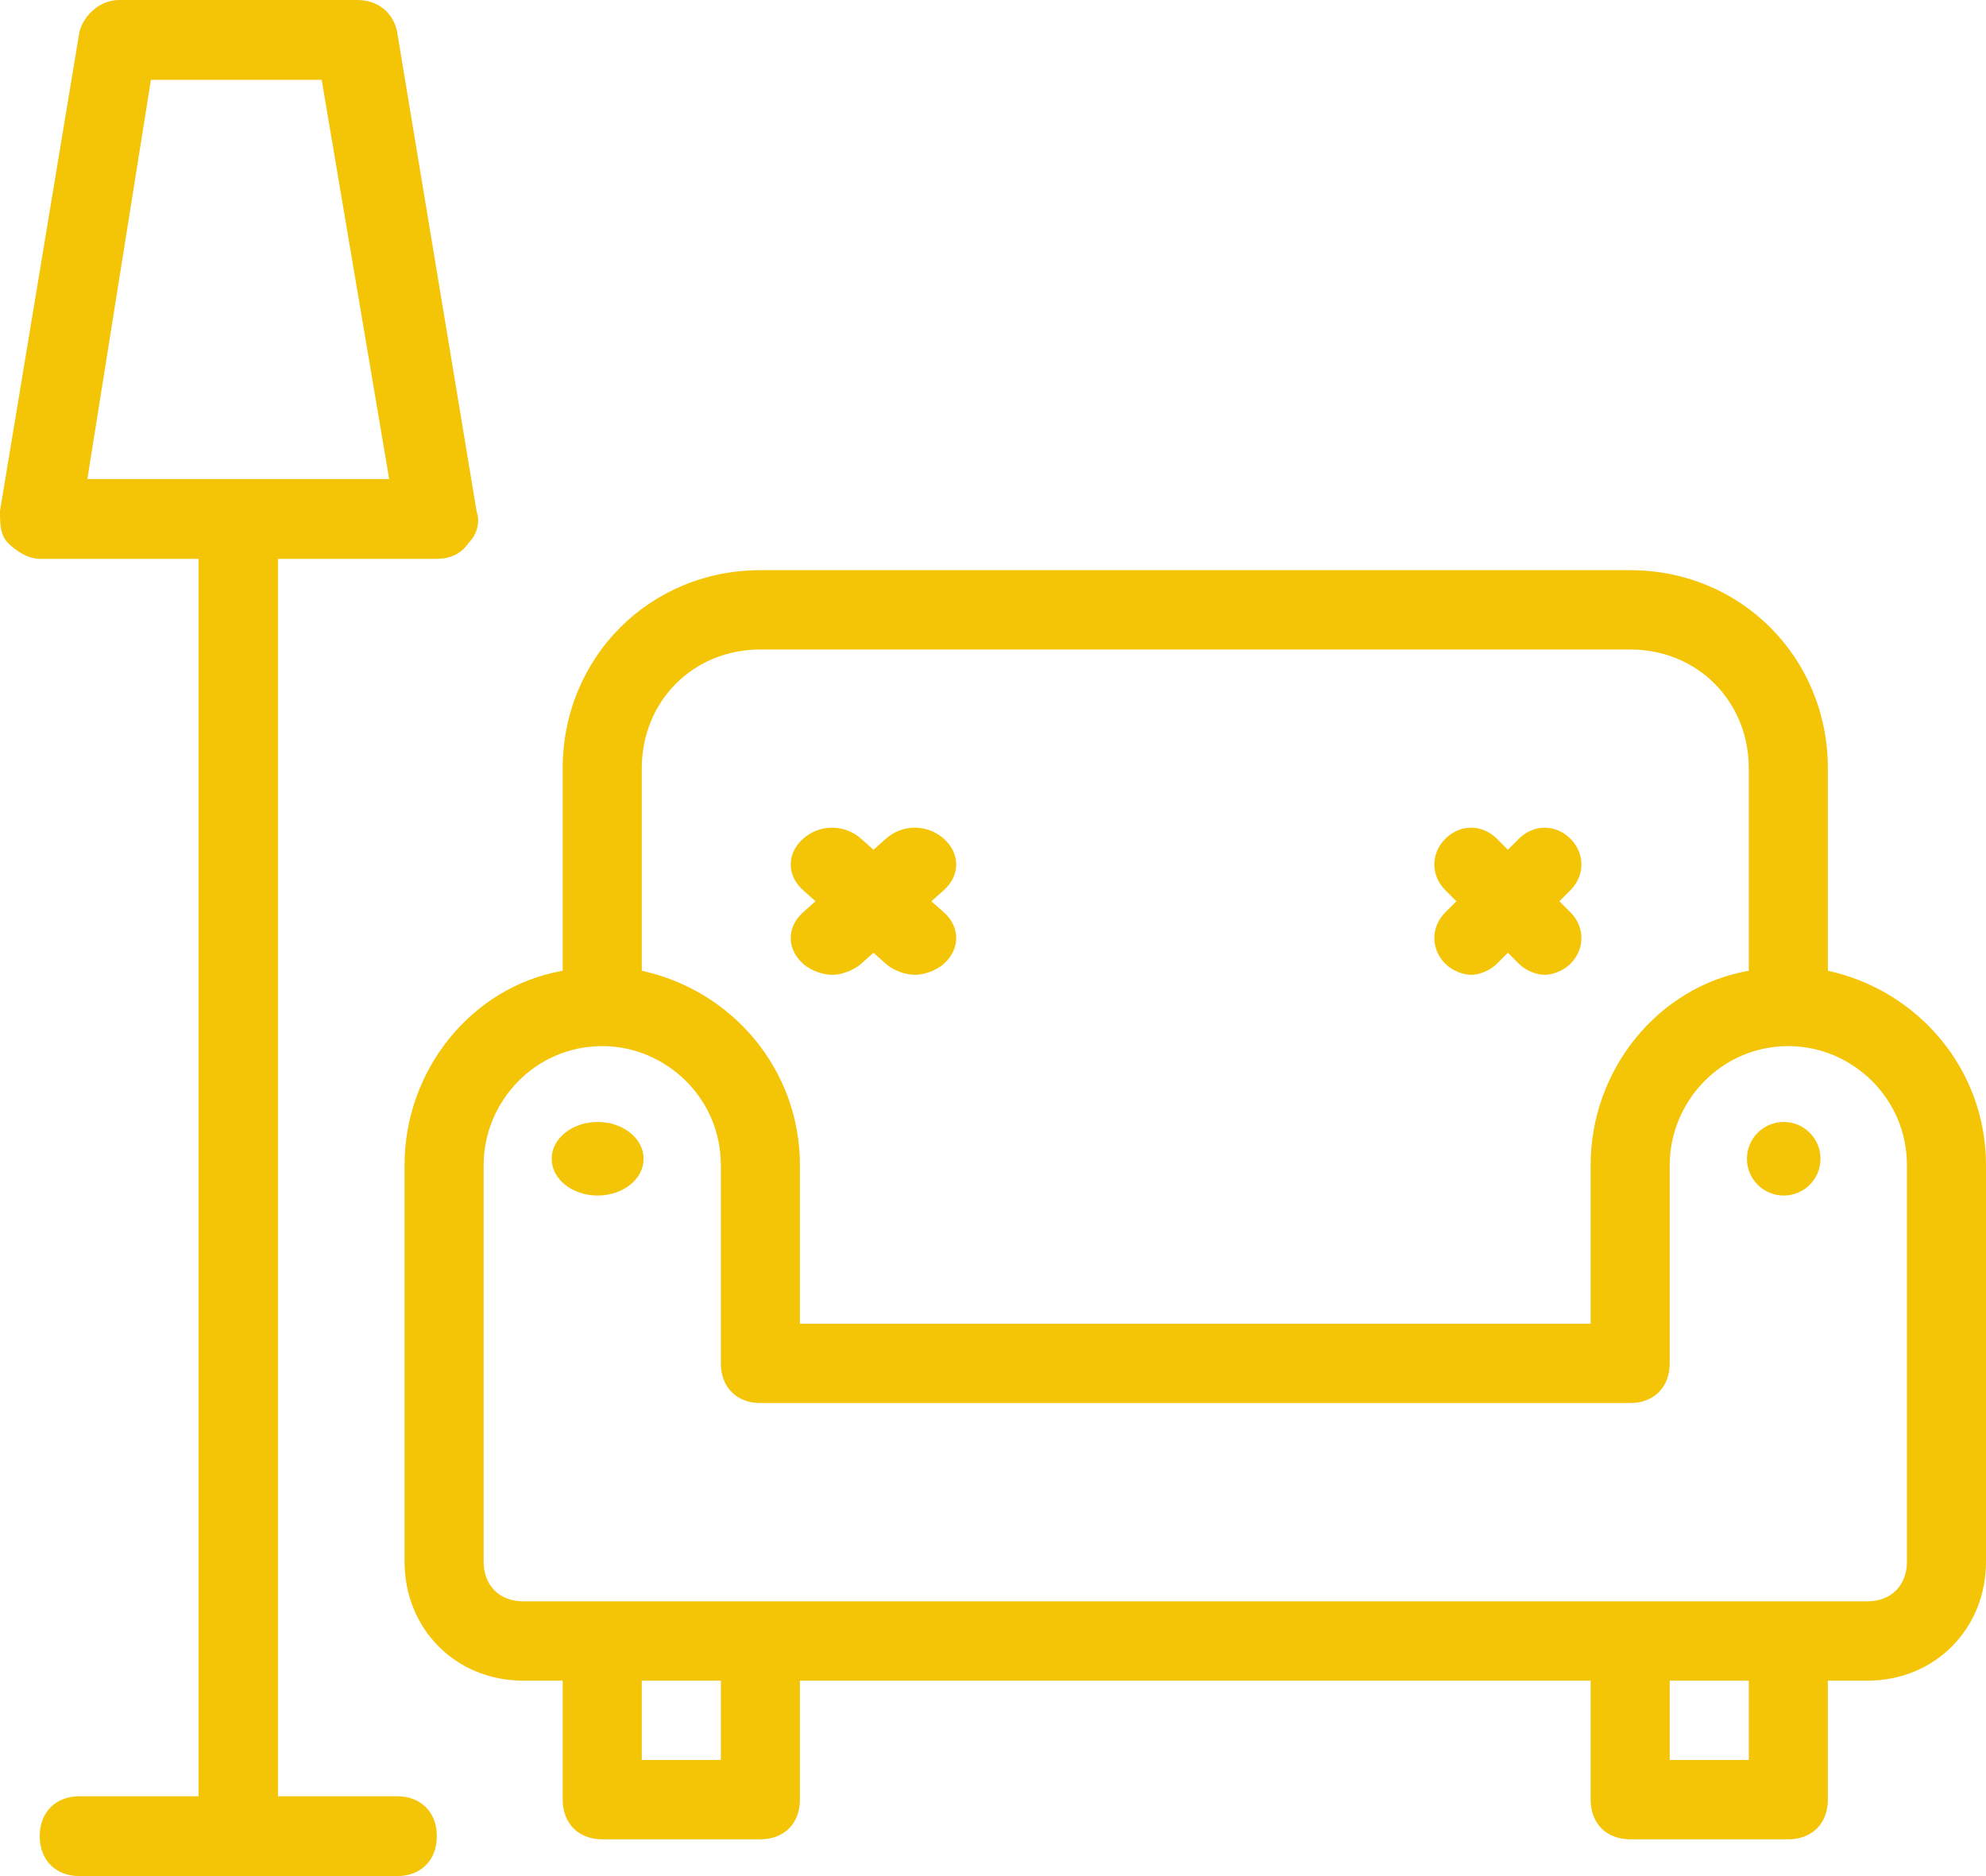 <?xml version="1.0" encoding="UTF-8"?> <svg xmlns="http://www.w3.org/2000/svg" width="108" height="102" viewBox="0 0 108 102" fill="none"> <path d="M99.4 52.778V41.781C99.4 35.744 94.67 31 88.65 31H41.35C35.33 31 30.6 35.744 30.6 41.781V52.778C25.655 53.641 22 58.169 22 63.344V84.906C22 88.572 24.795 91.375 28.45 91.375H30.6V97.844C30.6 99.138 31.46 100 32.75 100H41.35C42.64 100 43.5 99.138 43.5 97.844V91.375H86.5V97.844C86.5 99.138 87.36 100 88.65 100H97.25C98.54 100 99.4 99.138 99.4 97.844V91.375H101.55C105.205 91.375 108 88.572 108 84.906V63.344C108 58.169 104.345 53.856 99.4 52.778ZM41.35 35.312H88.65C92.305 35.312 95.1 38.116 95.1 41.781V52.778C90.155 53.641 86.5 58.169 86.5 63.344V71.969H43.5V63.344C43.5 58.169 39.845 53.856 34.9 52.778V41.781C34.9 38.116 37.695 35.312 41.35 35.312ZM39.2 95.688H34.9V91.375H39.2V95.688ZM95.1 95.688H90.8V91.375H95.1V95.688ZM103.7 84.906C103.7 86.2 102.84 87.062 101.55 87.062H97.25H88.65H41.35H32.75H28.45C27.16 87.062 26.3 86.2 26.3 84.906V63.344C26.3 59.894 29.095 56.875 32.75 56.875C36.19 56.875 39.2 59.678 39.2 63.344V74.125C39.2 75.419 40.06 76.281 41.35 76.281H88.65C89.94 76.281 90.8 75.419 90.8 74.125V63.344C90.8 59.894 93.595 56.875 97.25 56.875C100.69 56.875 103.7 59.678 103.7 63.344V84.906Z" fill="#F4C407"></path> <path d="M32.5 65C33.881 65 35 64.105 35 63C35 61.895 33.881 61 32.5 61C31.119 61 30 61.895 30 63C30 64.105 31.119 65 32.5 65Z" fill="#F4C407"></path> <path d="M97 65C98.105 65 99 64.105 99 63C99 61.895 98.105 61 97 61C95.895 61 95 61.895 95 63C95 64.105 95.895 65 97 65Z" fill="#F4C407"></path> <path d="M43.675 52.4C44.125 52.8 44.8 53 45.25 53C45.7 53 46.375 52.8 46.825 52.4L47.5 51.8L48.175 52.4C48.625 52.8 49.3 53 49.75 53C50.2 53 50.875 52.8 51.325 52.4C52.225 51.6 52.225 50.4 51.325 49.6L50.65 49L51.325 48.4C52.225 47.6 52.225 46.4 51.325 45.6C50.425 44.8 49.075 44.8 48.175 45.6L47.5 46.2L46.825 45.6C45.925 44.8 44.575 44.8 43.675 45.6C42.775 46.4 42.775 47.6 43.675 48.4L44.35 49L43.675 49.6C42.775 50.4 42.775 51.6 43.675 52.4Z" fill="#F4C407"></path> <path d="M78.6 52.4C79 52.8 79.6 53 80 53C80.4 53 81 52.8 81.4 52.4L82 51.8L82.6 52.4C83 52.8 83.6 53 84 53C84.4 53 85 52.8 85.4 52.4C86.2 51.6 86.2 50.4 85.4 49.6L84.8 49L85.4 48.4C86.2 47.6 86.2 46.4 85.4 45.6C84.6 44.8 83.4 44.8 82.6 45.6L82 46.2L81.4 45.6C80.6 44.8 79.4 44.8 78.6 45.6C77.8 46.4 77.8 47.6 78.6 48.4L79.2 49L78.6 49.6C77.8 50.4 77.8 51.6 78.6 52.4Z" fill="#F4C407"></path> <path d="M23.756 30.383C24.404 30.383 25.051 30.166 25.483 29.515C25.915 29.081 26.131 28.43 25.915 27.779L21.596 1.736C21.38 0.651 20.516 0 19.436 0H6.479C5.399 0 4.535 0.868 4.319 1.736L0 27.779C0 28.43 -4.18348e-07 29.081 0.432 29.515C0.864 29.949 1.512 30.383 2.16 30.383H10.798V97.66H4.319C3.023 97.66 2.16 98.528 2.16 99.83C2.16 101.132 3.023 102 4.319 102H21.596C22.892 102 23.756 101.132 23.756 99.83C23.756 98.528 22.892 97.66 21.596 97.66H15.117V30.383H23.756ZM8.207 4.34H17.493L21.164 26.043H4.751L8.207 4.34Z" fill="#F4C407"></path> </svg> 